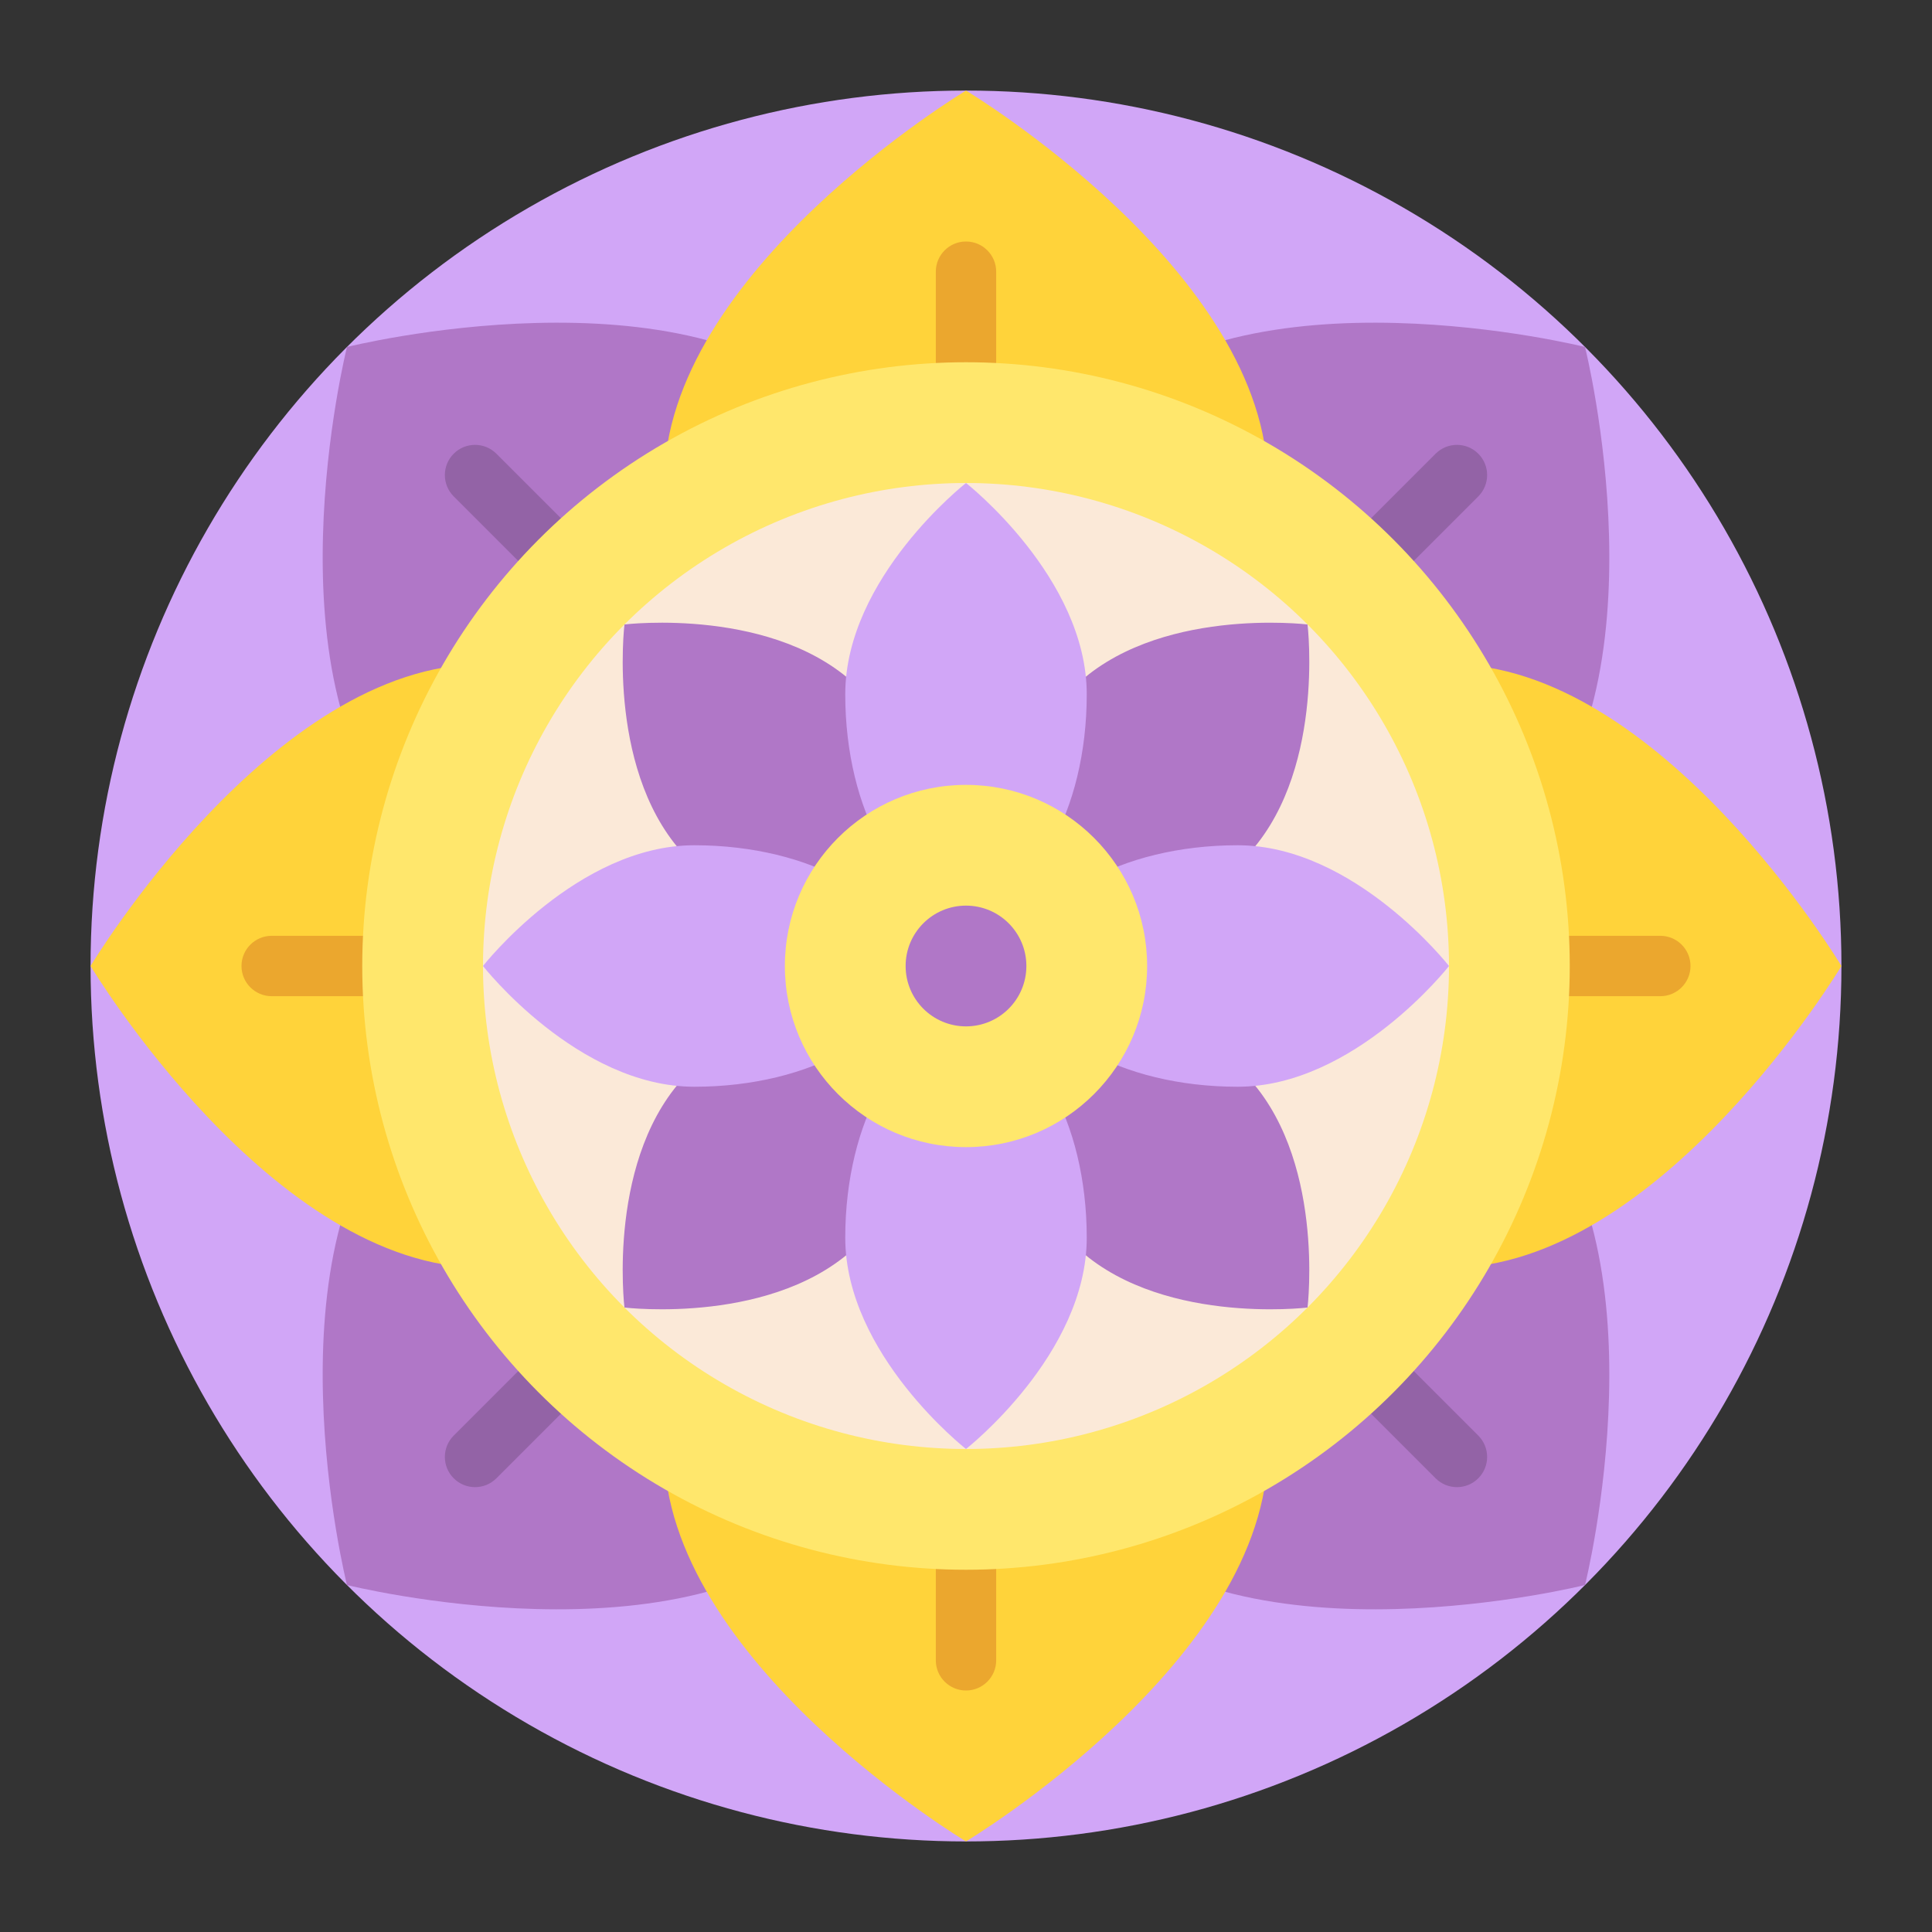 <?xml version="1.0" encoding="utf-8"?>
<!-- Generator: Adobe Illustrator 25.0.0, SVG Export Plug-In . SVG Version: 6.00 Build 0)  -->
<svg version="1.1" id="Flat" xmlns="http://www.w3.org/2000/svg" xmlns:xlink="http://www.w3.org/1999/xlink" x="0px" y="0px"
	 viewBox="0 0 512 512" enable-background="new 0 0 512 512" xml:space="preserve">
<rect x="0" y="0" width="512" height="512" fill="#333333" stroke="none"/>
<circle fill="#D1A6F7" cx="256" cy="256" r="232"/>
<path fill="#B077C7" d="M222.059,108.922c34.366,34.366,22.461,79.363-5.657,107.48c-28.118,28.118-73.114,40.023-107.48,5.657
	C69.324,182.461,91.951,91.951,91.951,91.951S182.461,69.324,222.059,108.922z"/>
<path fill="#B077C7" d="M108.922,289.941c34.366-34.366,79.362-22.461,107.48,5.657c28.118,28.118,40.023,73.114,5.657,107.48
	c-39.598,39.598-130.108,16.971-130.108,16.971S69.324,329.539,108.922,289.941z"/>
<path fill="#B077C7" d="M289.941,403.078c-34.366-34.366-22.461-79.362,5.657-107.48c28.118-28.118,73.114-40.023,107.48-5.657
	c39.598,39.598,16.971,130.108,16.971,130.108S329.539,442.676,289.941,403.078z"/>
<path fill="#B077C7" d="M403.078,222.059c-34.366,34.366-79.362,22.461-107.48-5.657c-28.118-28.118-40.023-73.114-5.657-107.48
	c39.598-39.598,130.108-16.971,130.108-16.971S442.676,182.461,403.078,222.059z"/>
<path fill="#FFD33A" d="M336,128c0,48.601-40.236,72-80,72s-80-23.399-80-72c0-56,80-104,80-104S336,72,336,128z"/>
<path fill="#EBA72E" d="M256,112c-4.419,0-8-3.582-8-8V72c0-4.418,3.581-8,8-8c4.418,0,8,3.582,8,8v32
	C264,108.418,260.418,112,256,112z"/>
<path fill="#9363A6" d="M148.519,156.52c-2.047,0-4.095-0.781-5.657-2.343l-22.627-22.627c-3.125-3.125-3.125-8.189,0-11.314
	c3.124-3.123,8.189-3.123,11.313,0l22.627,22.627c3.124,3.125,3.124,8.189,0,11.314C152.614,155.738,150.567,156.52,148.519,156.52z
	"/>
<path fill="#FFD33A" d="M128,176c48.601,0,72,40.236,72,80s-23.399,80-72,80c-56,0-104-80-104-80S72,176,128,176z"/>
<path fill="#EBA72E" d="M104,264H72c-4.419,0-8-3.582-8-8s3.581-8,8-8h32c4.418,0,8,3.582,8,8S108.418,264,104,264z"/>
<path fill="#9363A6" d="M125.893,394.107c-2.047,0-4.095-0.781-5.657-2.343c-3.125-3.125-3.125-8.189,0-11.314l22.627-22.627
	c3.124-3.123,8.189-3.123,11.314,0c3.124,3.125,3.124,8.189,0,11.314l-22.627,22.627
	C129.987,393.326,127.94,394.107,125.893,394.107z"/>
<path fill="#FFD33A" d="M176,384c0-48.601,40.235-72,80-72s80,23.399,80,72c0,56-80,104-80,104S176,440,176,384z"/>
<path fill="#EBA72E" d="M256,448c-4.419,0-8-3.582-8-8v-32c0-4.418,3.581-8,8-8c4.418,0,8,3.582,8,8v32
	C264,444.418,260.418,448,256,448z"/>
<path fill="#9363A6" d="M386.107,394.107c-2.048,0-4.095-0.781-5.657-2.343l-22.627-22.627c-3.124-3.125-3.124-8.189,0-11.314
	c3.125-3.123,8.189-3.123,11.314,0l22.627,22.627c3.124,3.125,3.124,8.189,0,11.314
	C390.202,393.326,388.155,394.107,386.107,394.107z"/>
<path fill="#FFD33A" d="M384,336c-48.601,0-72-40.236-72-80s23.399-80,72-80c56,0,104,80,104,80S440,336,384,336z"/>
<path fill="#EBA72E" d="M440,264h-32c-4.418,0-8-3.582-8-8s3.582-8,8-8h32c4.418,0,8,3.582,8,8S444.418,264,440,264z"/>
<path fill="#9363A6" d="M363.48,156.52c-2.048,0-4.095-0.781-5.657-2.343c-3.124-3.125-3.124-8.189,0-11.314l22.627-22.627
	c3.125-3.123,8.189-3.123,11.314,0c3.124,3.125,3.124,8.189,0,11.314l-22.627,22.627C367.575,155.738,365.528,156.52,363.48,156.52z
	"/>
<circle fill="#FFE76C" cx="256" cy="256" r="160"/>
<circle fill="#FBE9D8" cx="256" cy="256" r="128"/>
<path fill="#B077C7" d="M227.716,182.461c21.869,21.869,29.467,49.729,16.971,62.225c-12.497,12.497-40.356,4.899-62.225-16.971
	c-21.869-21.869-16.971-62.225-16.971-62.225S205.846,160.592,227.716,182.461z"/>
<path fill="#B077C7" d="M182.461,284.284c21.869-21.869,49.729-29.467,62.225-16.971c12.497,12.497,4.899,40.356-16.971,62.225
	c-21.869,21.869-62.225,16.971-62.225,16.971S160.591,306.154,182.461,284.284z"/>
<path fill="#B077C7" d="M284.284,329.539c-21.869-21.869-29.467-49.729-16.971-62.225c12.497-12.497,40.356-4.899,62.225,16.971
	c21.869,21.869,16.971,62.225,16.971,62.225S306.154,351.409,284.284,329.539z"/>
<path fill="#B077C7" d="M329.539,227.716c-21.869,21.869-49.729,29.467-62.225,16.971c-12.497-12.497-4.899-40.356,16.971-62.225
	c21.869-21.869,62.225-16.971,62.225-16.971S351.409,205.846,329.539,227.716z"/>
<path fill="#D1A6F7" d="M288,184c0,30.928-14.327,56-32,56c-17.673,0-32-25.072-32-56s32-56,32-56S288,153.072,288,184z"/>
<path fill="#D1A6F7" d="M184,224c30.928,0,56,14.327,56,32s-25.072,32-56,32c-30.928,0-56-32-56-32S153.072,224,184,224z"/>
<path fill="#D1A6F7" d="M224,328c0-30.928,14.327-56,32-56c17.673,0,32,25.072,32,56s-32,56-32,56S224,358.928,224,328z"/>
<path fill="#D1A6F7" d="M328,288c-30.928,0-56-14.327-56-32s25.072-32,56-32s56,32,56,32S358.928,288,328,288z"/>
<circle fill="#FFE76C" cx="256" cy="256" r="48"/>
<circle fill="#B077C7" cx="256" cy="256" r="16"/>
</svg>
